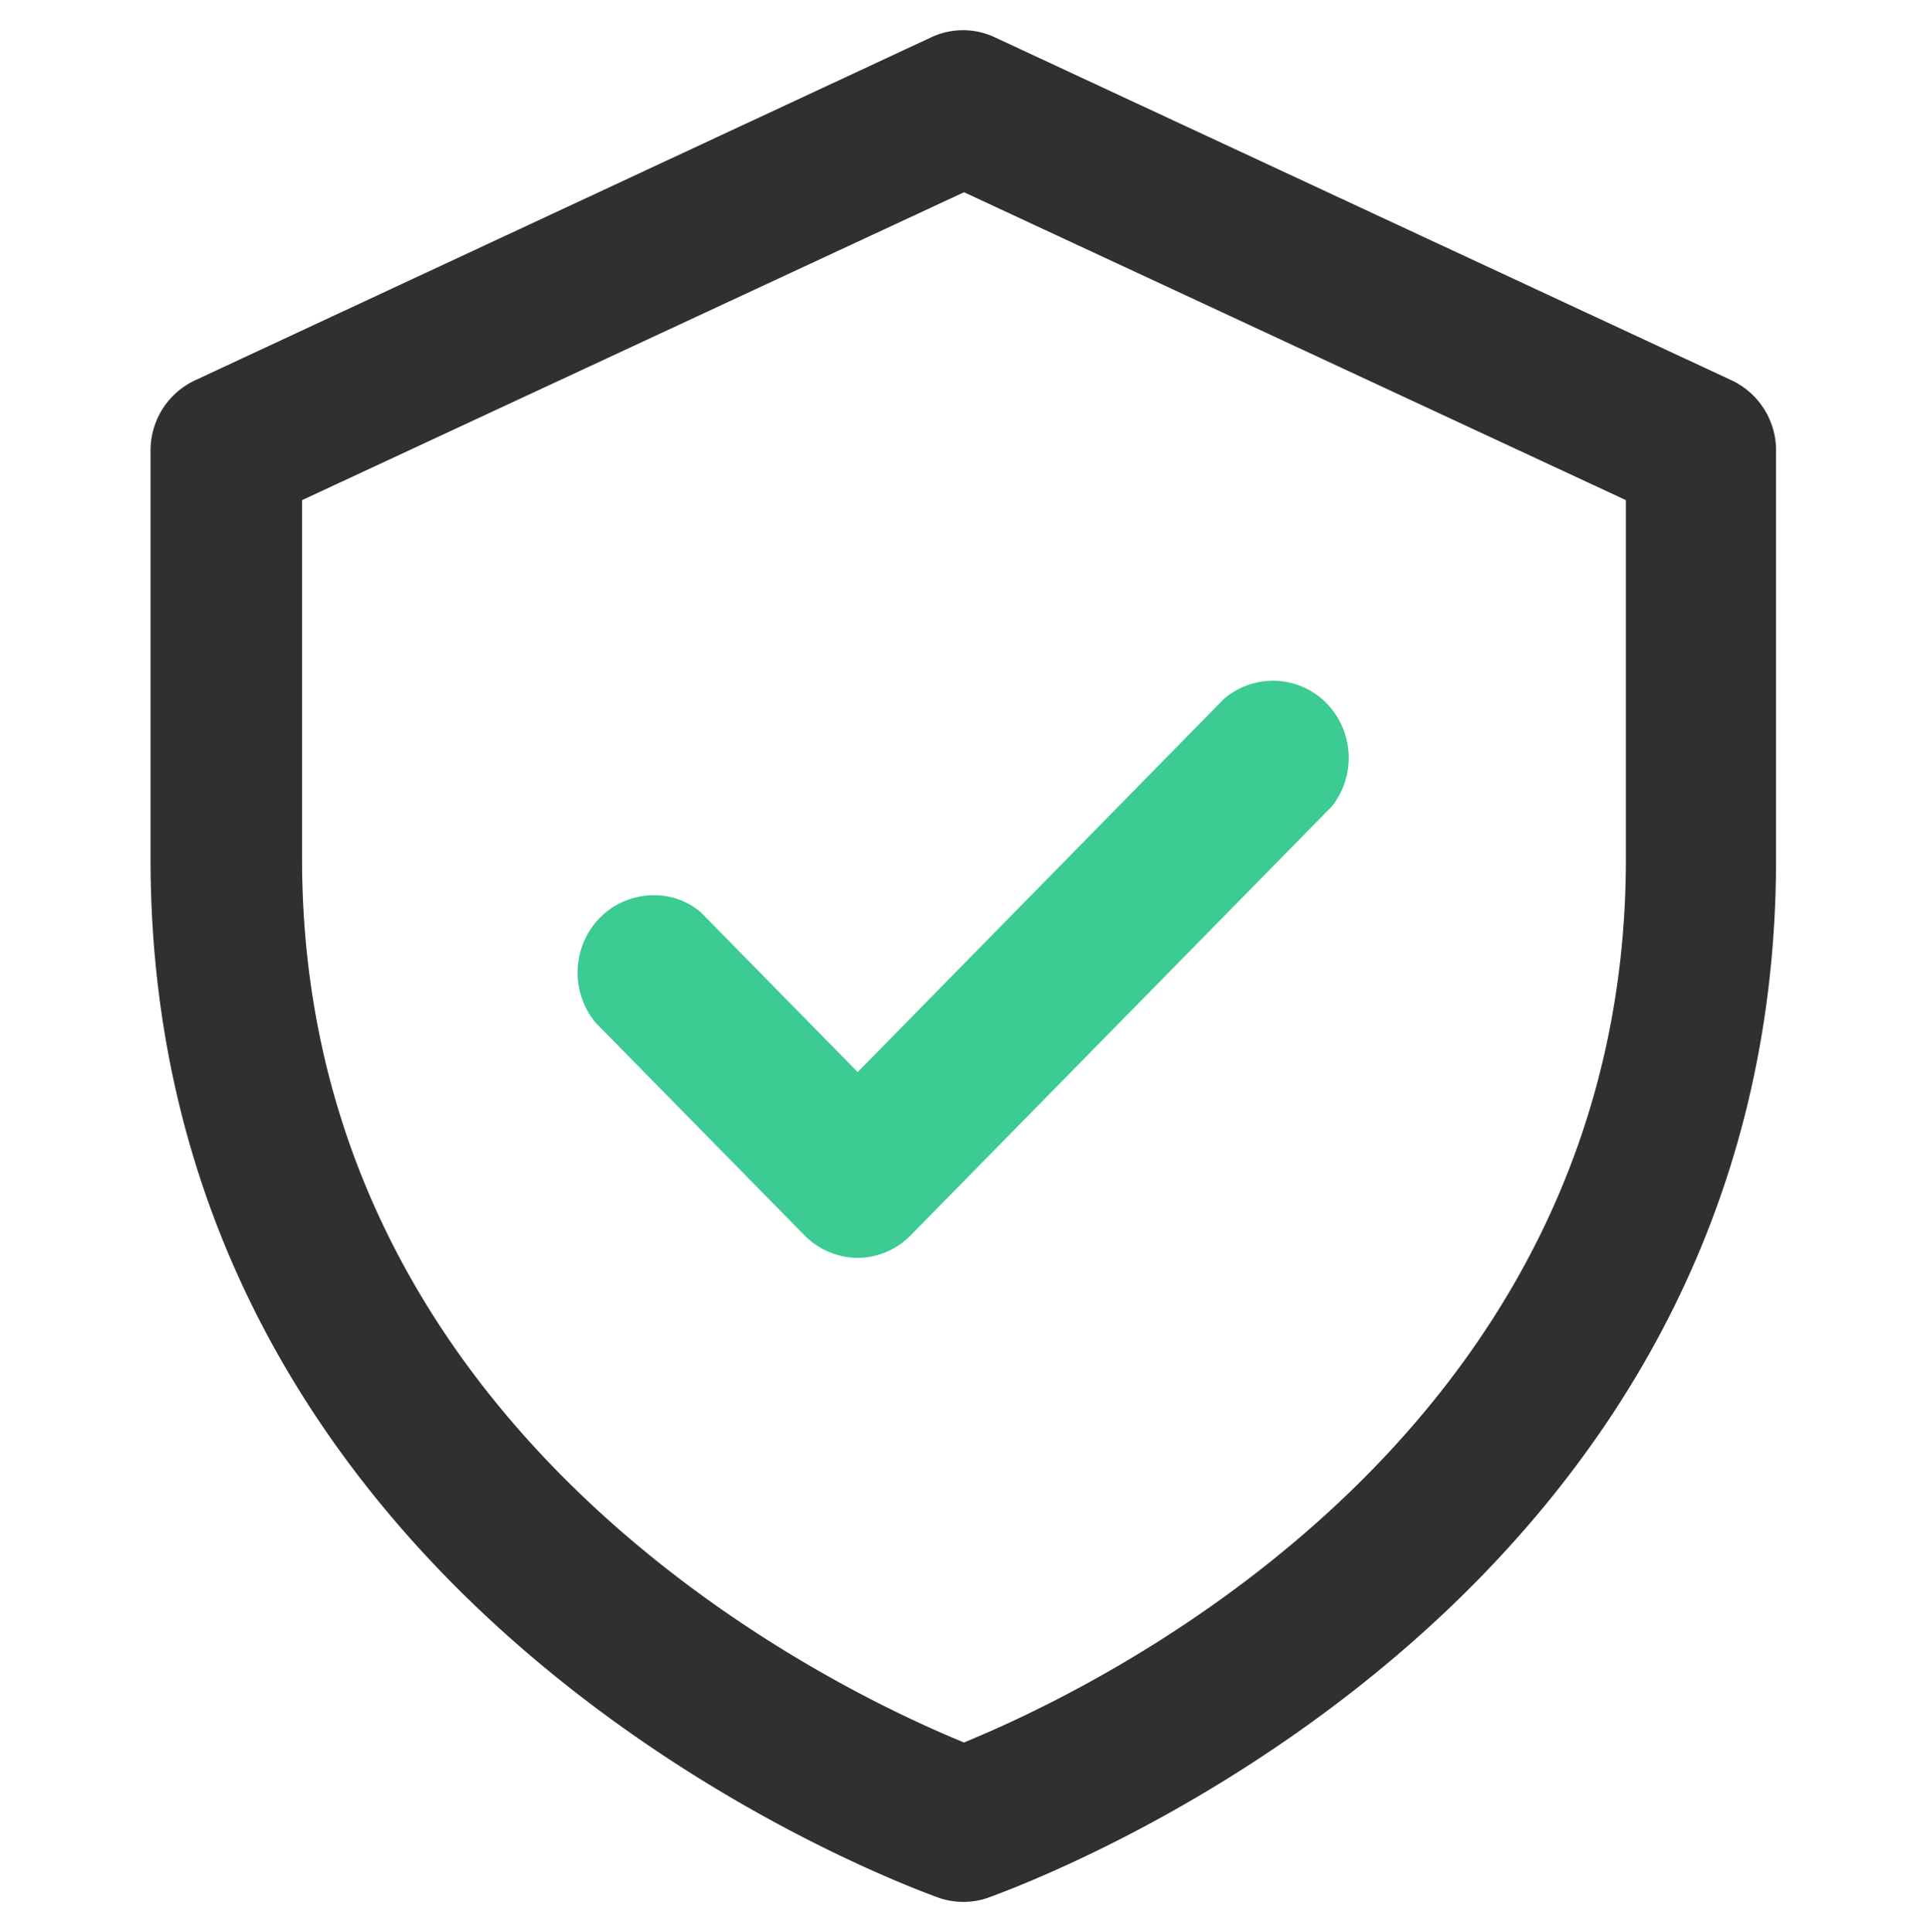 <svg id="icon_quality" xmlns="http://www.w3.org/2000/svg" width="64" height="64.188" viewBox="0 0 64 64.188">
<defs>
    <style>
      .cls-1 {
        fill: #fe9537;
        fill-opacity: 0;
      }

      .cls-2 {
        fill: #303030;
      }

      .cls-2, .cls-3 {
        fill-rule: evenodd;
      }

      .cls-3 {
        fill: #3bcb93;
      }
    </style>
  </defs>
  <rect id="底框" class="cls-1" width="64" height="64.188"/>
  <path id="形状_38" data-name="形状 38" class="cls-2" d="M484.457,833.644A2.572,2.572,0,0,0,483,835.975v13.55c0,24.342,23.537,33.561,26.221,34.533a2.569,2.569,0,0,0,.787.121h0a2.474,2.474,0,0,0,.779-0.128c2.679-.968,26.2-10.171,26.2-34.526V835.976a2.576,2.576,0,0,0-1.459-2.334l-24.5-11.408a2.475,2.475,0,0,0-2.088,0Zm25.56-6.258L532,837.614v11.911c0,18.615-16.537,27.058-21.606,29.2l-0.378.16-0.377-.16c-5.069-2.146-21.607-10.59-21.607-29.2V837.614Z" transform="translate(-478 -821)"/>
  <path id="形状_38_拷贝" data-name="形状 38 拷贝" class="cls-3" d="M497.78,854.972l6.948,7.073a2.5,2.5,0,0,0,1.78.74,2.474,2.474,0,0,0,1.731-.743l14-14.26a2.6,2.6,0,0,0-.183-3.422,2.493,2.493,0,0,0-3.415-.134l-12.155,12.387-5.212-5.309a2.369,2.369,0,0,0-1.556-.566,2.522,2.522,0,0,0-1.8.754A2.612,2.612,0,0,0,497.78,854.972Z" transform="translate(-478 -821)"/>
</svg>
